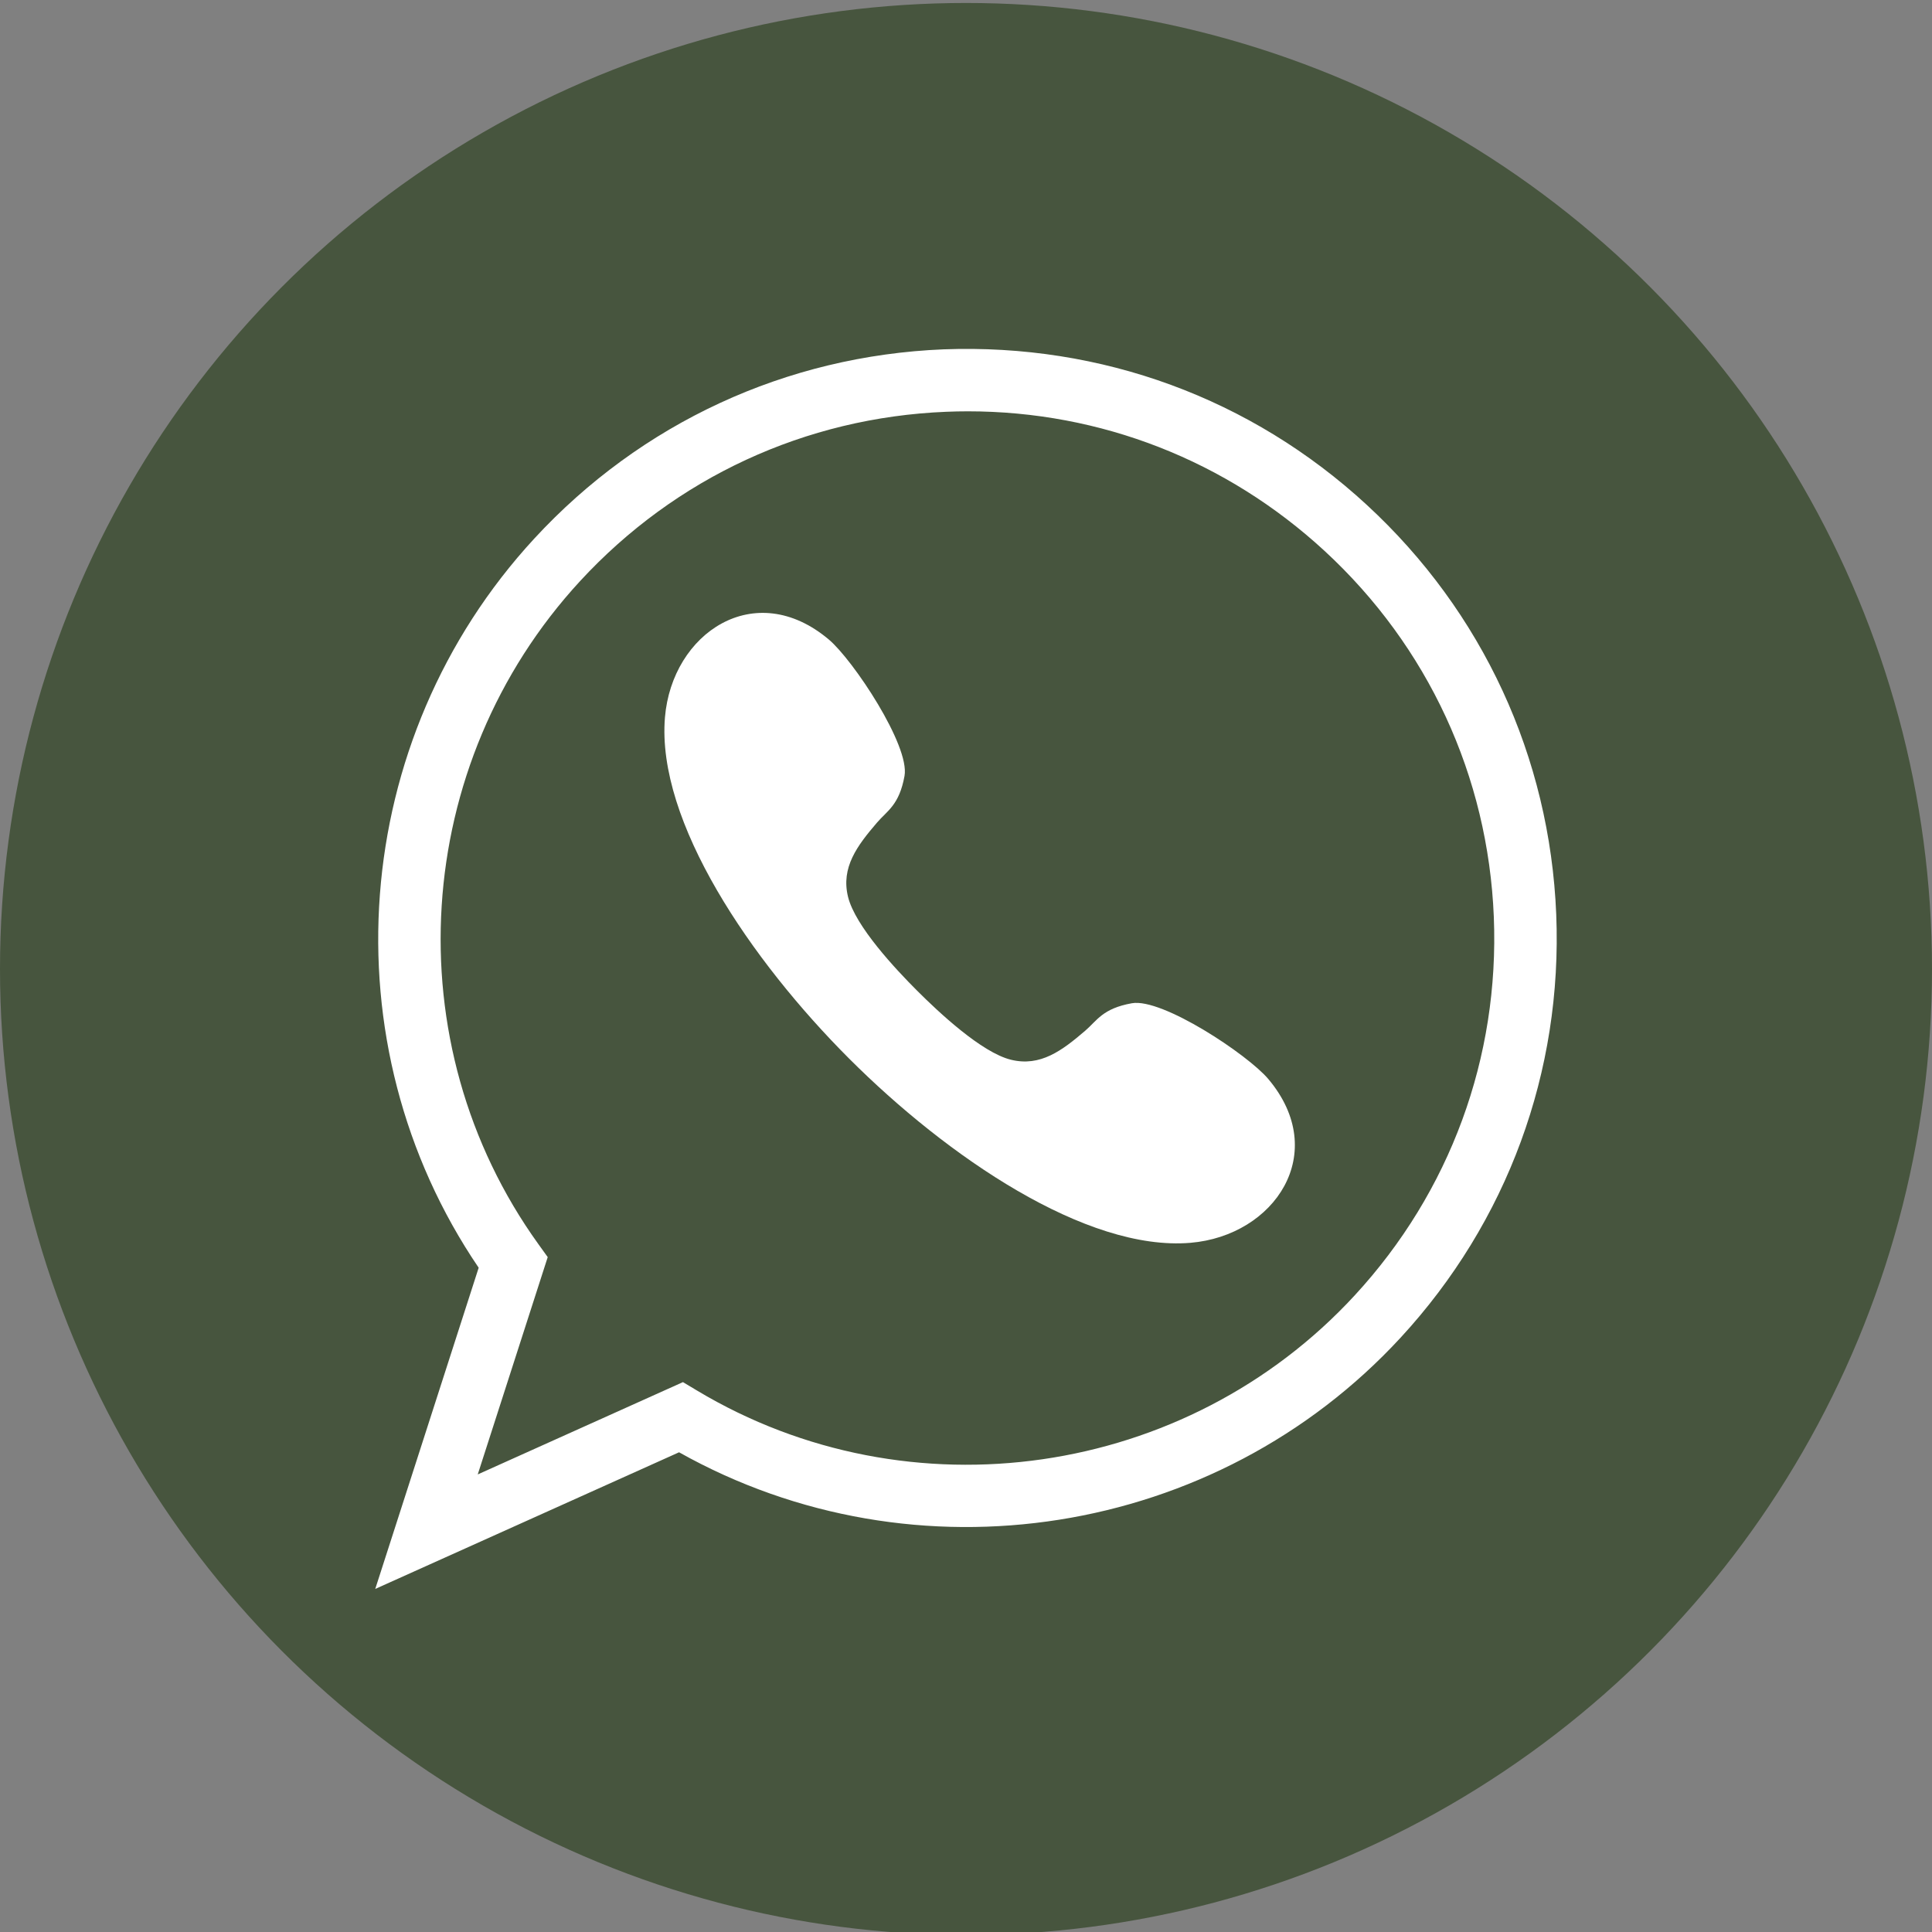 <?xml version="1.0" encoding="UTF-8"?> <svg xmlns="http://www.w3.org/2000/svg" id="OBJECTS" viewBox="0 0 500 500"><rect x="0" y="0" width="500" height="500" fill="#808080" stroke="none"/><defs><style> .cls-1 { fill: #fff; } .cls-2 { fill: #47553e; } </style></defs><circle class="cls-2" cx="250" cy="250.77" r="250"></circle><g><path class="cls-1" d="m97.11,411.23l26.77-83.14c-39.37-57.96-33.59-136.66,14.36-188.67,27.62-29.95,65.24-47.35,105.95-49.01,40.83-1.54,79.61,12.65,109.55,40.27,29.95,27.62,47.35,65.24,49.01,105.95,1.65,40.7-12.65,79.61-40.27,109.55-47.8,51.83-125.68,63.95-186.74,29.67l-78.64,35.37ZM250.51,106.45c-1.88,0-3.76.04-5.66.12-36.39,1.48-70.03,17.04-94.72,43.81-43.71,47.41-48.24,119.6-10.76,171.65l2.38,3.31-18.11,56.24,53.11-23.89,3.62,2.17c55.05,33.01,126.66,22.65,170.23-24.62,24.69-26.77,37.47-61.56,36-97.95-1.48-36.39-17.04-70.03-43.81-94.72-25.38-23.4-57.96-36.12-92.29-36.12Z"></path><path class="cls-1" d="m237.34,256.38c5.52,5.52,16.68,16.01,24.29,17.88,7.61,1.87,13.24-2.38,19.19-7.48,3.12-2.68,4.52-5.78,12.1-7.14,7.85-1.42,29.99,13.3,35.3,19.59,16.14,19.14,1.67,40.58-20.14,42.41-26.98,2.26-62.95-22.3-88.32-47.67-25.37-25.37-49.93-61.34-47.67-88.32,1.83-21.81,23.26-36.29,42.41-20.14,6.3,5.31,21.01,27.45,19.59,35.3-1.37,7.58-4.47,8.98-7.14,12.1-5.1,5.95-9.35,11.58-7.48,19.19,1.87,7.61,12.36,18.77,17.88,24.29Z"></path></g></svg> 